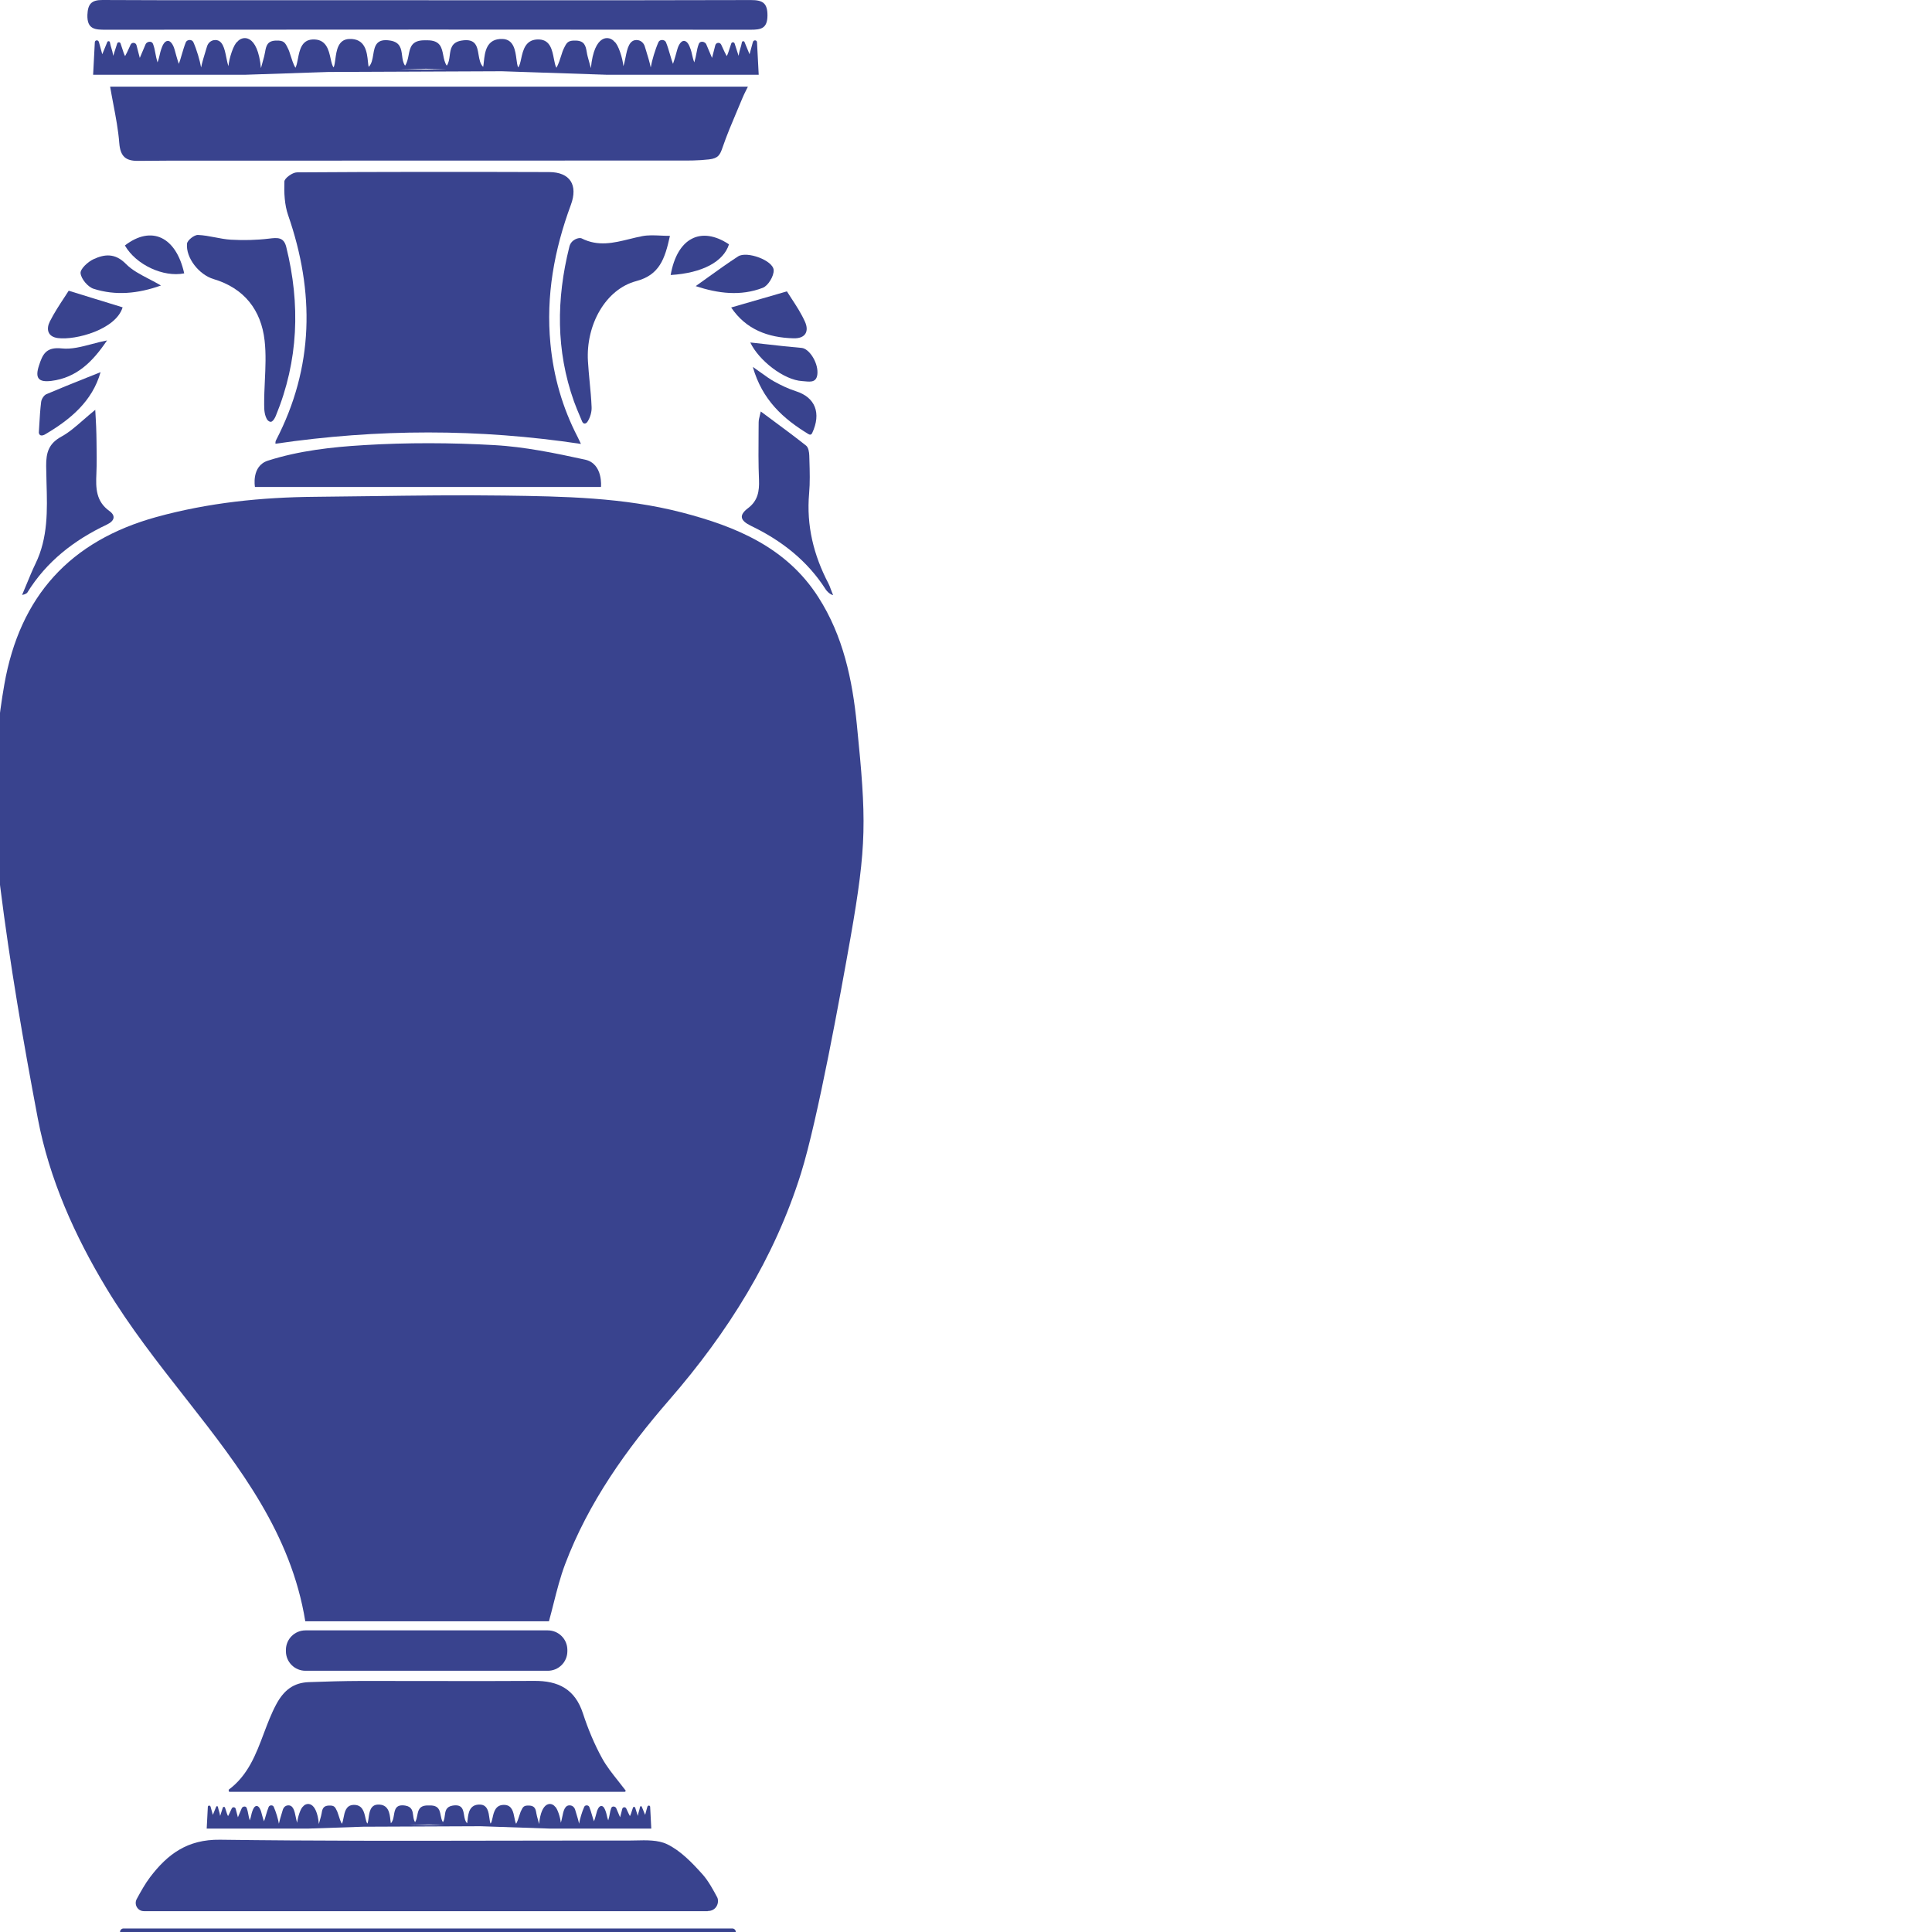<svg xmlns="http://www.w3.org/2000/svg" width="75" height="75" viewBox="0 0 75 75" fill="none">
  <path d="M16.642 0.009C17.684 0.009 18.726 0.009 19.768 0.01C22.894 0.011 26.02 0.012 29.148 0.002C29.604 0.002 29.795 0.112 29.793 0.605C29.788 1.108 29.541 1.154 29.141 1.154C20.804 1.147 12.468 1.147 4.13 1.154L4.121 1.154C3.709 1.154 3.374 1.154 3.393 0.575C3.409 0.149 3.558 -0.002 3.977 2.34586e-05C5.553 0.01 7.13 0.009 8.708 0.007C9.234 0.007 9.76 0.007 10.286 0.007H16.645L16.642 0.009Z" fill="#39438E"/>
  <path d="M29.034 3.363H4.275C4.313 3.588 4.356 3.812 4.398 4.035C4.495 4.543 4.591 5.046 4.63 5.552C4.672 6.074 4.878 6.252 5.369 6.245C6.269 6.233 7.168 6.234 8.068 6.236C8.337 6.236 8.607 6.236 8.877 6.236C14.624 6.236 20.371 6.236 26.118 6.232C26.192 6.232 26.266 6.232 26.339 6.233C26.726 6.234 27.104 6.236 27.524 6.188C27.889 6.146 27.952 6.008 28.051 5.721C28.214 5.245 28.411 4.78 28.608 4.315C28.683 4.138 28.759 3.96 28.832 3.782C28.868 3.696 28.909 3.613 28.959 3.513C28.982 3.468 29.007 3.418 29.034 3.363Z" fill="#39438E"/>
  <path d="M22.55 17.233C18.592 16.638 14.659 16.643 10.693 17.226L10.693 17.22C10.692 17.2 10.69 17.139 10.713 17.095C12.189 14.252 12.22 11.336 11.185 8.353C11.044 7.947 11.025 7.482 11.04 7.046C11.044 6.916 11.356 6.691 11.529 6.691C14.793 6.669 18.055 6.669 21.319 6.68C22.126 6.682 22.449 7.18 22.159 7.958C21.516 9.698 21.19 11.479 21.367 13.339C21.488 14.618 21.834 15.827 22.425 16.967C22.46 17.035 22.492 17.104 22.521 17.167C22.532 17.19 22.542 17.212 22.552 17.233H22.55Z" fill="#39438E"/>
  <path d="M21.31 62.938H11.851C11.303 59.551 9.316 56.971 7.298 54.394L7.206 54.277C6.124 52.897 5.035 51.507 4.132 50.011C2.9 47.969 1.915 45.775 1.467 43.415C0.901 40.429 0.386 37.429 0.008 34.417C-0.318 31.809 -0.292 29.181 0.169 26.566C0.772 23.138 2.726 20.995 6.069 20.071C8.09 19.514 10.152 19.303 12.238 19.286C12.942 19.279 13.646 19.27 14.35 19.261H14.355C16.093 19.237 17.832 19.214 19.568 19.238C21.883 19.27 24.203 19.308 26.467 19.893C28.575 20.44 30.532 21.249 31.769 23.184C32.732 24.686 33.09 26.386 33.263 28.13C33.636 31.844 33.653 32.778 33.013 36.422C32.633 38.572 31.745 43.463 31.096 45.543C30.065 48.842 28.255 51.726 25.985 54.339C24.317 56.258 22.843 58.325 21.935 60.729C21.752 61.216 21.622 61.725 21.491 62.243C21.433 62.473 21.374 62.705 21.31 62.938Z" fill="#39438E"/>
  <path d="M27.474 74.191H5.587C5.345 74.191 5.192 73.932 5.308 73.719C5.473 73.416 5.631 73.131 5.826 72.872C6.501 71.984 7.271 71.401 8.541 71.418C12.196 71.467 15.852 71.461 19.507 71.454H19.511C21.126 71.452 22.742 71.449 24.357 71.451C24.458 71.451 24.562 71.448 24.667 71.446C25.097 71.435 25.544 71.424 25.895 71.591C26.425 71.846 26.877 72.32 27.281 72.772C27.498 73.017 27.689 73.366 27.847 73.664C27.928 73.855 27.818 74.186 27.474 74.186V74.191Z" fill="#39438E"/>
  <path d="M24.25 69.558C24.28 69.558 24.3 69.522 24.28 69.496H24.278C24.188 69.376 24.095 69.26 24.003 69.144C23.773 68.854 23.547 68.57 23.374 68.257C23.072 67.706 22.826 67.116 22.631 66.517C22.324 65.574 21.677 65.243 20.733 65.252C19.37 65.262 18.008 65.259 16.646 65.256H16.644C15.762 65.254 14.879 65.252 13.997 65.254C13.328 65.256 12.659 65.276 11.99 65.3C11.393 65.322 11.02 65.614 10.726 66.158C10.533 66.516 10.388 66.903 10.242 67.289C9.937 68.1 9.632 68.913 8.881 69.474C8.872 69.481 8.88 69.512 8.887 69.537L8.891 69.55L8.892 69.558H24.25Z" fill="#39438E"/>
  <path d="M9.897 18.904H23.33C23.33 18.904 23.422 17.998 22.71 17.843C21.549 17.59 20.369 17.345 19.187 17.279C17.506 17.184 15.813 17.178 14.135 17.279C12.883 17.353 11.601 17.498 10.402 17.882C9.748 18.09 9.897 18.904 9.897 18.904Z" fill="#39438E"/>
  <path d="M10.38 16.304C10.27 16.127 10.255 15.934 10.255 15.71C10.253 15.406 10.267 15.101 10.281 14.797C10.306 14.268 10.331 13.74 10.272 13.22C10.138 12.034 9.48 11.187 8.287 10.832C7.728 10.665 7.208 10.011 7.26 9.458C7.274 9.327 7.541 9.114 7.686 9.121C7.906 9.13 8.124 9.171 8.343 9.213C8.55 9.253 8.757 9.293 8.965 9.305C9.456 9.333 9.954 9.322 10.443 9.263C10.768 9.224 11.016 9.197 11.112 9.586C11.665 11.812 11.588 14.001 10.709 16.138C10.676 16.217 10.628 16.309 10.564 16.355C10.5 16.401 10.432 16.359 10.38 16.302V16.304Z" fill="#39438E"/>
  <path d="M24.697 10.913C25.601 10.674 25.811 10.053 26.007 9.156C25.88 9.156 25.757 9.151 25.639 9.145C25.389 9.134 25.155 9.124 24.932 9.167C24.767 9.198 24.603 9.239 24.44 9.279C23.827 9.43 23.218 9.58 22.574 9.252C22.488 9.209 22.159 9.288 22.098 9.597C21.598 11.604 21.578 13.604 22.28 15.579C22.356 15.79 22.437 15.982 22.522 16.181C22.547 16.24 22.572 16.3 22.598 16.362C22.651 16.482 22.751 16.456 22.808 16.368C22.912 16.208 22.975 15.989 22.966 15.805C22.953 15.477 22.922 15.15 22.89 14.824C22.865 14.557 22.84 14.29 22.824 14.024C22.74 12.609 23.508 11.229 24.697 10.913Z" fill="#39438E"/>
  <path d="M30.01 16.327C30.456 16.657 30.881 16.973 31.295 17.301C31.383 17.371 31.412 17.553 31.416 17.685C31.418 17.752 31.42 17.819 31.422 17.887L31.422 17.888C31.435 18.31 31.447 18.733 31.41 19.152C31.3 20.4 31.585 21.554 32.16 22.651C32.194 22.716 32.22 22.786 32.256 22.885C32.279 22.944 32.305 23.015 32.34 23.103C32.208 23.07 32.094 22.945 32.057 22.886C31.344 21.767 30.339 20.984 29.163 20.418C28.735 20.212 28.668 20.008 29.038 19.727C29.422 19.437 29.481 19.069 29.464 18.623C29.438 18.006 29.443 17.386 29.448 16.767C29.449 16.644 29.45 16.52 29.451 16.397C29.451 16.308 29.474 16.219 29.498 16.121C29.511 16.073 29.523 16.024 29.534 15.971V15.974C29.695 16.094 29.854 16.212 30.01 16.327Z" fill="#39438E"/>
  <path d="M3.698 15.909L3.698 15.908L3.703 15.906L3.698 15.909Z" fill="#39438E"/>
  <path d="M3.233 16.304C3.376 16.18 3.528 16.047 3.698 15.909C3.704 16.028 3.71 16.137 3.716 16.237C3.729 16.474 3.739 16.669 3.742 16.864C3.743 16.96 3.745 17.056 3.747 17.152C3.753 17.563 3.76 17.976 3.742 18.387C3.716 18.946 3.722 19.462 4.249 19.839C4.49 20.012 4.462 20.216 4.148 20.365C2.88 20.964 1.805 21.796 1.059 23.006C1.049 23.026 0.97 23.081 0.858 23.094C0.916 22.959 0.973 22.819 1.031 22.68C1.145 22.404 1.259 22.128 1.375 21.888C1.868 20.877 1.837 19.808 1.806 18.741C1.8 18.524 1.794 18.308 1.792 18.093C1.788 17.571 1.889 17.22 2.382 16.95C2.676 16.79 2.933 16.565 3.233 16.304Z" fill="#39438E"/>
  <path d="M2.667 11.286C2.614 11.37 2.554 11.461 2.491 11.557C2.312 11.829 2.104 12.145 1.934 12.481C1.794 12.76 1.834 13.069 2.246 13.124C2.933 13.214 4.499 12.795 4.76 11.931C4.42 11.826 4.081 11.721 3.723 11.611L3.714 11.609L3.701 11.605C3.377 11.505 3.037 11.4 2.667 11.286Z" fill="#39438E"/>
  <path d="M30.73 11.594C30.662 11.492 30.6 11.396 30.547 11.31L30.154 11.425C29.5 11.614 28.958 11.772 28.384 11.937C28.955 12.784 29.802 13.107 30.806 13.133C31.287 13.146 31.405 12.846 31.254 12.501C31.105 12.165 30.902 11.856 30.73 11.594Z" fill="#39438E"/>
  <path d="M6.245 11.084C5.352 11.402 4.49 11.483 3.635 11.211C3.413 11.141 3.152 10.832 3.128 10.608C3.108 10.444 3.409 10.165 3.626 10.064C4.056 9.864 4.466 9.816 4.889 10.246C5.127 10.488 5.444 10.653 5.782 10.829C5.934 10.908 6.091 10.99 6.247 11.082L6.245 11.084Z" fill="#39438E"/>
  <path d="M27.007 11.107L27.005 11.108V11.106L27.007 11.107Z" fill="#39438E"/>
  <path d="M29.613 11.172C28.747 11.507 27.868 11.391 27.007 11.107C27.169 10.991 27.328 10.877 27.485 10.765L27.486 10.764C27.881 10.481 28.261 10.208 28.652 9.954C28.99 9.735 30.012 10.106 30.034 10.485C30.047 10.713 29.821 11.091 29.613 11.172Z" fill="#39438E"/>
  <path d="M31.383 16.851C30.407 16.257 29.591 15.531 29.224 14.243C29.345 14.327 29.451 14.403 29.547 14.472C29.739 14.61 29.894 14.721 30.06 14.813C30.326 14.96 30.606 15.094 30.894 15.186C31.646 15.423 31.892 16.033 31.528 16.814C31.497 16.878 31.444 16.889 31.383 16.851Z" fill="#39438E"/>
  <path d="M1.525 16.498C1.519 16.598 1.513 16.697 1.507 16.796V16.798C1.527 16.917 1.621 16.93 1.735 16.871C2.731 16.289 3.584 15.579 3.904 14.447C3.729 14.517 3.555 14.587 3.381 14.656C2.85 14.869 2.323 15.079 1.801 15.302C1.704 15.344 1.61 15.493 1.597 15.603C1.56 15.899 1.543 16.199 1.525 16.498Z" fill="#39438E"/>
  <path d="M29.128 13.295C29.331 13.317 29.536 13.34 29.741 13.363C30.198 13.415 30.658 13.467 31.12 13.506C31.401 13.53 31.741 14.037 31.734 14.462C31.727 14.85 31.478 14.825 31.25 14.803C31.214 14.799 31.178 14.795 31.144 14.794C30.433 14.756 29.455 13.991 29.128 13.298V13.295Z" fill="#39438E"/>
  <path d="M4.848 9.529C5.885 8.732 6.837 9.195 7.151 10.612C6.344 10.772 5.282 10.283 4.848 9.529Z" fill="#39438E"/>
  <path d="M26.035 10.676C26.288 9.235 27.213 8.763 28.299 9.485C28.088 10.158 27.264 10.601 26.035 10.676Z" fill="#39438E"/>
  <path d="M4.155 13.215L4.157 13.212L4.159 13.214L4.155 13.215Z" fill="#39438E"/>
  <path d="M4.155 13.215C3.613 14.023 2.984 14.666 1.989 14.787C1.478 14.848 1.358 14.668 1.513 14.19C1.652 13.765 1.781 13.458 2.4 13.526C2.769 13.566 3.153 13.465 3.564 13.357C3.755 13.306 3.951 13.255 4.155 13.215Z" fill="#39438E"/>
  <path d="M4.66 75C4.66 74.924 4.721 74.863 4.797 74.863H28.426C28.502 74.863 28.564 74.924 28.564 75C28.564 75.076 28.502 75.137 28.426 75.137H4.797C4.721 75.137 4.66 75.076 4.66 75Z" fill="#39438E"/>
  <path d="M11.858 63.291H21.266C21.685 63.291 22.025 63.631 22.025 64.05V64.1C22.025 64.52 21.685 64.859 21.266 64.859H11.858C11.439 64.859 11.099 64.52 11.099 64.1V64.05C11.099 63.631 11.439 63.291 11.858 63.291Z" fill="#39438E"/>
  <path fill-rule="evenodd" clip-rule="evenodd" d="M9.518 2.902H3.615C3.639 2.419 3.659 2.046 3.681 1.638C3.685 1.551 3.819 1.533 3.843 1.643C3.869 1.734 3.889 1.808 3.916 1.909L3.97 2.106C4.013 2.001 4.049 1.915 4.088 1.819L4.165 1.632C4.185 1.584 4.258 1.59 4.266 1.641C4.285 1.742 4.307 1.813 4.328 1.882C4.353 1.964 4.377 2.044 4.396 2.167L4.446 2.009C4.483 1.893 4.51 1.808 4.549 1.689C4.569 1.627 4.657 1.625 4.679 1.684C4.703 1.75 4.725 1.819 4.746 1.885C4.781 1.997 4.814 2.103 4.856 2.178C4.906 2.094 4.963 1.969 5.029 1.824L5.069 1.735C5.117 1.63 5.271 1.645 5.299 1.755C5.326 1.857 5.35 1.949 5.372 2.038C5.391 2.108 5.408 2.177 5.427 2.248L5.653 1.715C5.692 1.623 5.885 1.559 5.942 1.711C5.988 1.831 6.009 1.942 6.031 2.062C6.051 2.17 6.073 2.286 6.115 2.422C6.157 2.315 6.179 2.216 6.2 2.124C6.217 2.05 6.233 1.981 6.256 1.917L6.256 1.916C6.3 1.791 6.366 1.603 6.508 1.586C6.673 1.584 6.76 1.86 6.778 1.926C6.798 2 6.888 2.332 6.942 2.479C6.975 2.399 7.012 2.272 7.052 2.134C7.103 1.962 7.158 1.774 7.214 1.641C7.261 1.531 7.451 1.516 7.506 1.636C7.636 1.926 7.758 2.345 7.807 2.619C7.847 2.419 7.922 2.175 7.989 1.959L7.989 1.958C8.006 1.903 8.022 1.85 8.037 1.801C8.074 1.678 8.175 1.579 8.302 1.559C8.641 1.508 8.718 1.891 8.787 2.237C8.811 2.359 8.835 2.476 8.868 2.568C8.893 2.264 9.07 1.715 9.215 1.619C9.404 1.384 10 1.287 10.13 2.645C10.155 2.55 10.178 2.469 10.198 2.396C10.241 2.248 10.272 2.136 10.29 2.022C10.332 1.772 10.382 1.586 10.711 1.575C11.024 1.563 11.07 1.656 11.178 1.88L11.204 1.935C11.22 1.965 11.241 2.034 11.268 2.119C11.32 2.282 11.39 2.504 11.468 2.632C11.514 2.549 11.539 2.422 11.565 2.283C11.628 1.954 11.704 1.559 12.124 1.533C12.666 1.501 12.762 1.941 12.836 2.282C12.868 2.425 12.895 2.551 12.951 2.617C12.986 2.546 13.001 2.43 13.018 2.299C13.063 1.965 13.12 1.532 13.554 1.513C14.19 1.486 14.247 2.034 14.284 2.399C14.292 2.475 14.299 2.544 14.311 2.597C14.428 2.485 14.459 2.303 14.489 2.123C14.543 1.801 14.596 1.483 15.151 1.575C15.543 1.64 15.576 1.898 15.609 2.156C15.627 2.298 15.646 2.44 15.725 2.549C15.806 2.431 15.834 2.285 15.862 2.141C15.918 1.848 15.973 1.567 16.471 1.564C16.493 1.564 16.514 1.564 16.534 1.565C16.554 1.564 16.575 1.564 16.596 1.564C17.094 1.567 17.149 1.848 17.206 2.141C17.233 2.285 17.262 2.431 17.343 2.549C17.422 2.44 17.44 2.298 17.458 2.156C17.491 1.898 17.525 1.64 17.917 1.575C18.471 1.483 18.525 1.801 18.578 2.123C18.609 2.303 18.639 2.485 18.757 2.597C18.768 2.544 18.775 2.475 18.783 2.399C18.821 2.034 18.877 1.486 19.514 1.513C19.947 1.532 20.005 1.965 20.049 2.299C20.066 2.43 20.082 2.546 20.117 2.617C20.172 2.551 20.2 2.425 20.231 2.282C20.305 1.941 20.402 1.501 20.944 1.533C21.364 1.559 21.439 1.954 21.502 2.283C21.529 2.422 21.553 2.549 21.6 2.632C21.677 2.504 21.748 2.282 21.799 2.119C21.826 2.034 21.848 1.965 21.863 1.935L21.889 1.88C21.998 1.656 22.043 1.563 22.357 1.575C22.686 1.586 22.736 1.772 22.778 2.022C22.795 2.136 22.827 2.247 22.869 2.396C22.889 2.469 22.913 2.55 22.938 2.645C23.067 1.287 23.664 1.384 23.852 1.619C23.997 1.715 24.175 2.264 24.199 2.568C24.233 2.476 24.256 2.359 24.281 2.237C24.35 1.891 24.426 1.508 24.765 1.559C24.892 1.579 24.993 1.678 25.03 1.801C25.046 1.851 25.062 1.904 25.079 1.959C25.145 2.175 25.221 2.419 25.261 2.619C25.309 2.345 25.432 1.926 25.561 1.636C25.616 1.516 25.807 1.531 25.853 1.641C25.909 1.774 25.965 1.962 26.015 2.134C26.055 2.272 26.093 2.399 26.125 2.479C26.18 2.332 26.27 2 26.29 1.926C26.307 1.86 26.395 1.584 26.559 1.586C26.701 1.603 26.767 1.791 26.811 1.916L26.812 1.917C26.835 1.981 26.851 2.05 26.867 2.124C26.888 2.216 26.91 2.315 26.952 2.422C26.994 2.286 27.016 2.17 27.036 2.063C27.058 1.942 27.079 1.831 27.125 1.711C27.182 1.559 27.375 1.623 27.415 1.715L27.641 2.248C27.659 2.178 27.676 2.11 27.694 2.041L27.695 2.039L27.695 2.038C27.718 1.949 27.741 1.857 27.768 1.755C27.797 1.645 27.95 1.63 27.998 1.735L28.039 1.824C28.105 1.969 28.162 2.094 28.211 2.178C28.254 2.103 28.287 1.997 28.322 1.885C28.343 1.819 28.364 1.75 28.389 1.684C28.411 1.625 28.498 1.627 28.518 1.689C28.557 1.808 28.584 1.892 28.621 2.008L28.672 2.167C28.691 2.044 28.715 1.964 28.739 1.882C28.761 1.813 28.782 1.742 28.801 1.641C28.81 1.59 28.882 1.584 28.902 1.632L28.979 1.819L28.98 1.821C29.019 1.916 29.055 2.002 29.097 2.106L29.151 1.909C29.179 1.808 29.199 1.734 29.224 1.643C29.249 1.533 29.382 1.551 29.387 1.638C29.409 2.046 29.428 2.419 29.453 2.902H23.55L19.48 2.766L12.744 2.794L9.518 2.902ZM15.514 2.702L17.327 2.695L16.534 2.668L15.514 2.702Z" fill="#39438E"/>
  <path fill-rule="evenodd" clip-rule="evenodd" d="M8.024 70.986H11.966L14.091 70.913L18.658 70.894L21.341 70.986H25.283C25.265 70.663 25.252 70.416 25.239 70.141C25.237 70.082 25.147 70.071 25.129 70.144C25.118 70.184 25.108 70.22 25.097 70.259C25.083 70.311 25.067 70.368 25.044 70.453C25.019 70.392 24.997 70.341 24.975 70.286L24.914 70.137C24.901 70.104 24.853 70.109 24.846 70.144C24.833 70.21 24.819 70.257 24.806 70.302C24.789 70.358 24.773 70.411 24.761 70.495C24.742 70.438 24.728 70.393 24.715 70.353C24.696 70.292 24.68 70.242 24.658 70.174C24.644 70.133 24.585 70.13 24.572 70.172C24.555 70.216 24.541 70.262 24.527 70.307C24.504 70.381 24.482 70.452 24.454 70.501C24.423 70.448 24.388 70.372 24.346 70.282L24.311 70.205C24.278 70.135 24.177 70.144 24.157 70.218C24.141 70.279 24.127 70.334 24.114 70.387C24.1 70.442 24.086 70.494 24.072 70.547L23.921 70.192C23.894 70.13 23.765 70.089 23.727 70.19C23.698 70.269 23.684 70.341 23.67 70.419C23.656 70.493 23.641 70.572 23.611 70.666C23.583 70.594 23.568 70.527 23.554 70.465C23.543 70.416 23.532 70.37 23.517 70.328L23.512 70.315C23.482 70.232 23.44 70.117 23.348 70.106C23.238 70.106 23.179 70.291 23.168 70.335C23.155 70.385 23.096 70.606 23.058 70.703C23.037 70.65 23.013 70.567 22.986 70.477C22.952 70.361 22.915 70.234 22.876 70.144C22.846 70.071 22.718 70.06 22.681 70.139C22.593 70.332 22.512 70.613 22.479 70.795C22.455 70.672 22.409 70.522 22.367 70.386C22.352 70.338 22.338 70.292 22.326 70.249C22.302 70.166 22.234 70.1 22.148 70.087C21.922 70.052 21.871 70.309 21.825 70.54C21.808 70.621 21.793 70.699 21.771 70.76C21.753 70.556 21.637 70.19 21.538 70.124C21.411 69.966 21.014 69.902 20.928 70.808C20.911 70.74 20.895 70.683 20.88 70.632C20.854 70.538 20.834 70.466 20.821 70.391C20.795 70.225 20.76 70.1 20.54 70.091C20.33 70.083 20.3 70.145 20.228 70.297L20.211 70.332C20.202 70.352 20.187 70.397 20.17 70.453C20.135 70.562 20.088 70.713 20.036 70.799C20.005 70.744 19.988 70.66 19.971 70.567C19.929 70.348 19.878 70.084 19.597 70.067C19.236 70.045 19.171 70.339 19.121 70.567C19.1 70.663 19.081 70.747 19.044 70.791C19.021 70.744 19.011 70.667 18.999 70.579C18.969 70.356 18.931 70.066 18.641 70.054C18.218 70.036 18.179 70.399 18.153 70.642C18.147 70.695 18.142 70.741 18.134 70.778C18.055 70.703 18.035 70.582 18.015 70.462C17.979 70.246 17.943 70.033 17.572 70.093C17.311 70.136 17.289 70.309 17.267 70.481C17.255 70.573 17.243 70.665 17.194 70.737C17.144 70.66 17.126 70.566 17.108 70.473C17.07 70.277 17.033 70.088 16.699 70.087C16.683 70.087 16.668 70.087 16.653 70.088C16.639 70.087 16.623 70.087 16.607 70.087C16.273 70.088 16.237 70.277 16.199 70.473C16.181 70.566 16.163 70.66 16.113 70.737C16.064 70.665 16.052 70.573 16.04 70.481C16.018 70.309 15.996 70.136 15.734 70.093C15.364 70.033 15.328 70.246 15.292 70.462C15.271 70.582 15.251 70.703 15.173 70.778C15.165 70.741 15.159 70.695 15.154 70.642C15.127 70.399 15.088 70.036 14.666 70.054C14.376 70.066 14.337 70.356 14.308 70.579C14.296 70.667 14.286 70.744 14.262 70.791C14.225 70.747 14.207 70.663 14.185 70.567C14.135 70.339 14.07 70.045 13.71 70.067C13.428 70.084 13.378 70.348 13.336 70.567C13.318 70.66 13.302 70.744 13.271 70.799C13.219 70.713 13.171 70.562 13.137 70.453C13.119 70.397 13.105 70.352 13.095 70.332L13.079 70.297C13.007 70.145 12.977 70.083 12.766 70.091C12.547 70.1 12.512 70.225 12.486 70.391C12.473 70.466 12.453 70.538 12.426 70.632C12.412 70.683 12.396 70.74 12.378 70.808C12.293 69.902 11.896 69.966 11.768 70.124C11.67 70.19 11.553 70.556 11.536 70.76C11.514 70.699 11.498 70.621 11.482 70.54C11.436 70.309 11.384 70.052 11.159 70.087C11.073 70.1 11.005 70.166 10.981 70.249C10.968 70.292 10.954 70.338 10.94 70.385C10.898 70.522 10.852 70.672 10.827 70.795C10.794 70.613 10.713 70.332 10.625 70.139C10.588 70.06 10.461 70.071 10.43 70.144C10.392 70.234 10.354 70.361 10.32 70.476C10.294 70.567 10.269 70.65 10.248 70.703C10.211 70.606 10.152 70.385 10.139 70.335C10.127 70.291 10.068 70.106 9.959 70.106C9.867 70.117 9.825 70.232 9.794 70.315L9.79 70.328C9.774 70.37 9.764 70.416 9.753 70.465C9.739 70.527 9.724 70.594 9.695 70.666C9.666 70.572 9.651 70.493 9.637 70.419C9.622 70.341 9.608 70.269 9.579 70.19C9.542 70.089 9.412 70.13 9.386 70.192L9.235 70.547C9.22 70.494 9.207 70.442 9.193 70.387L9.193 70.386C9.179 70.333 9.165 70.278 9.149 70.218C9.129 70.144 9.029 70.135 8.996 70.205L8.96 70.282C8.919 70.372 8.884 70.448 8.853 70.501C8.824 70.452 8.802 70.381 8.779 70.307C8.765 70.262 8.751 70.216 8.735 70.172C8.721 70.13 8.662 70.133 8.649 70.174C8.627 70.242 8.611 70.292 8.591 70.353C8.578 70.393 8.564 70.438 8.546 70.495C8.534 70.411 8.518 70.358 8.501 70.302C8.487 70.257 8.473 70.21 8.46 70.144C8.454 70.109 8.406 70.104 8.392 70.137L8.331 70.286C8.309 70.34 8.288 70.392 8.263 70.453C8.239 70.368 8.224 70.311 8.209 70.259C8.199 70.22 8.189 70.184 8.177 70.144C8.16 70.071 8.07 70.082 8.068 70.141C8.055 70.416 8.041 70.663 8.024 70.986ZM17.266 70.846L15.87 70.852L16.653 70.825L17.266 70.846Z" fill="#39438E"/>
</svg>
